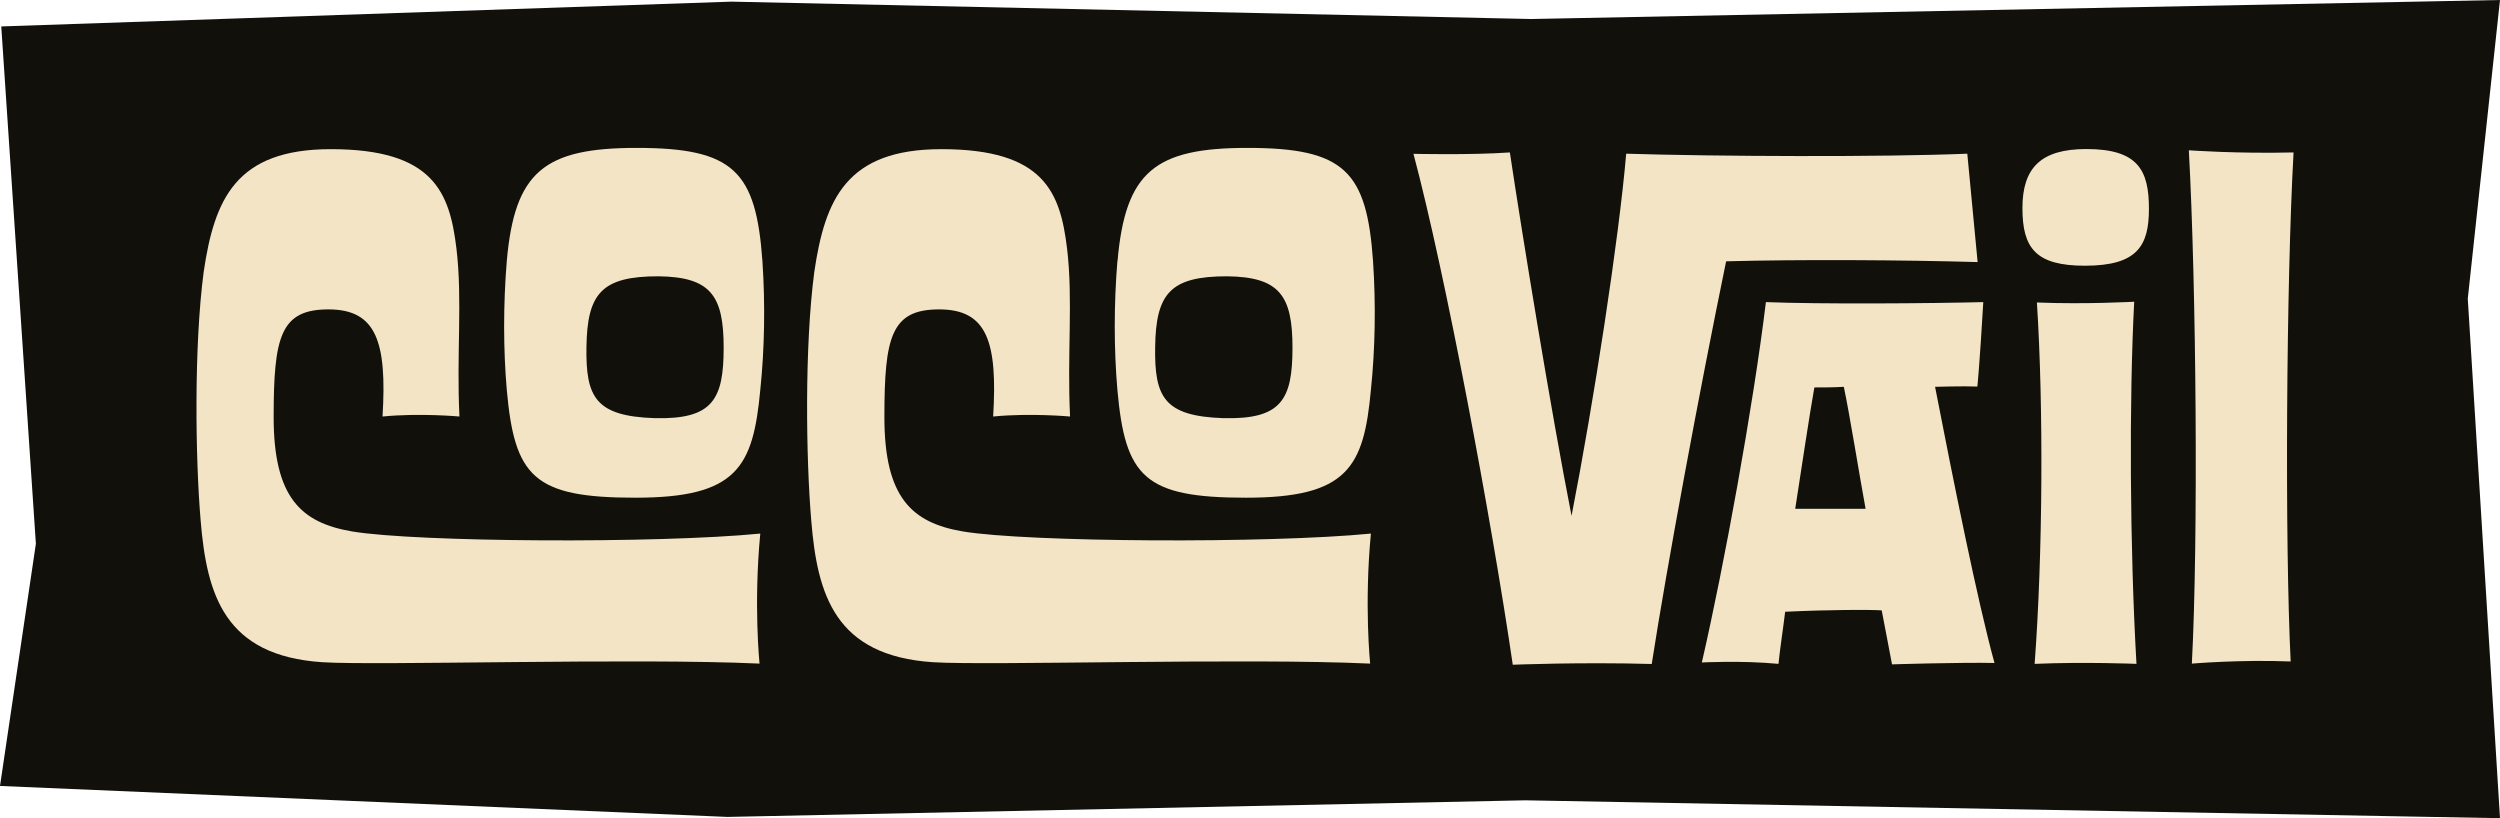 <?xml version="1.0" encoding="UTF-8"?><svg id="Capa_2" xmlns="http://www.w3.org/2000/svg" viewBox="0 0 198.61 65"><defs><style>.cls-1{fill:#f2e4c5;}.cls-2{fill:#12100b;}</style></defs><g id="Capa_1-2"><polygon class="cls-2" points=".1 2.1 2.85 43.2 0 62.44 57.79 64.9 121.18 63.58 198.61 65 196.05 23.73 198.61 0 121.63 1.51 58.11 .13 .1 2.1"/><path class="cls-1" d="M25.62,52.61c-7.8-.51-9.19-5.37-9.68-11.25-.42-4.97-.54-13.82.24-19.75.85-5.77,2.54-9.76,10.1-9.76,8.17,0,9.44,3.43,9.98,7.88.49,4.05,0,8.39.24,13.36,0,0-3.15-.29-6.11,0,.36-5.94-.49-8.51-4.3-8.51s-4.35,2.17-4.35,8.56,2.18,8.39,6.23,9.08c5.14.86,24.26.97,32.43.17-.54,5.65-.06,10.33-.06,10.33-9.92-.46-30.31.17-34.72-.11ZM40.26,20.75c.62-7.13,2.99-9,10.32-9,7.73,0,9.48,1.86,9.99,9,.23,3.41.17,6.98-.17,10.22-.57,6.17-1.86,8.57-9.93,8.57s-9.59-1.65-10.21-8.57c-.28-3.25-.28-6.81,0-10.22ZM52.01,33.22c4.61.11,5.48-1.47,5.48-5.61s-1.04-5.61-5.19-5.66c-4.5,0-5.65,1.36-5.71,5.61-.06,3.98.69,5.5,5.42,5.66ZM97.2,33.22c4.61.11,5.48-1.47,5.48-5.61s-1.04-5.61-5.2-5.66c-4.5,0-5.65,1.36-5.71,5.61-.06,3.98.69,5.5,5.42,5.66ZM74.13,52.61c-7.8-.51-9.2-5.37-9.68-11.25-.42-4.97-.54-13.82.24-19.75.85-5.77,2.54-9.76,10.1-9.76,8.17,0,9.44,3.43,9.98,7.88.49,4.05,0,8.39.24,13.36,0,0-3.15-.29-6.11,0,.36-5.94-.48-8.51-4.29-8.51s-4.35,2.17-4.35,8.56,2.18,8.39,6.23,9.08c5.14.86,24.26.97,32.42.17-.54,5.65-.06,10.33-.06,10.33-9.92-.46-30.31.17-34.72-.11ZM88.78,20.75c.62-7.13,2.99-9,10.32-9,7.73,0,9.48,1.86,9.98,9,.23,3.41.17,6.97-.17,10.22-.56,6.17-1.86,8.57-9.93,8.57s-9.59-1.65-10.21-8.57c-.28-3.25-.28-6.81,0-10.22Z"/><path class="cls-1" d="M156.29,12.21l.82,8.61c-6.03-.17-14.06-.22-19.98-.06-2.14,10.39-4.73,24.37-5.91,31.99-5.58-.16-11.04.06-11.04.06-1.69-11.55-5.35-31.08-7.89-40.59,0,0,4.51.11,7.66-.11.96,6.41,3.27,20.59,4.9,28.87,1.75-8.95,3.77-22.03,4.34-28.77,7.1.22,20.34.28,27.1,0ZM157.09,30.71s.17-1.57.47-6.71c-4.22.11-13.06.17-17.27,0-.99,8.18-3.34,21.06-5.09,28.63,0,0,3.16-.17,6.09.11.12-1.21.35-2.65.53-4.14,3.63-.17,6.73-.17,7.67-.11.35,1.88.59,3.02.82,4.29,0,0,5.45-.17,8.14-.11-1.35-4.92-3.26-14.43-4.72-21.94,0,0,2.32-.07,3.38-.02ZM142.62,40.42c.41-2.65,1.17-7.7,1.52-9.64.76,0,1.52,0,2.34-.05.47,2.21,1.27,7.21,1.73,9.69h-5.6ZM170.72,16.58c0-3.04-.85-4.74-4.97-4.74-3.61,0-5.08,1.49-5.08,4.69s1.07,4.58,4.97,4.58c4.18,0,5.08-1.6,5.08-4.53ZM161.65,52.74c3.98-.17,8.08,0,8.08,0-.53-9.23-.59-20.98-.18-28.77,0,0-3.92.22-7.73.06.53,8.29.47,19.98-.18,28.71ZM173.89,11.95c.59,10.72.76,30.93.24,40.77,0,0,3.86-.33,7.85-.17-.47-9.5-.35-30.05.23-40.44-4.45.11-8.32-.17-8.32-.17Z"/></g></svg>